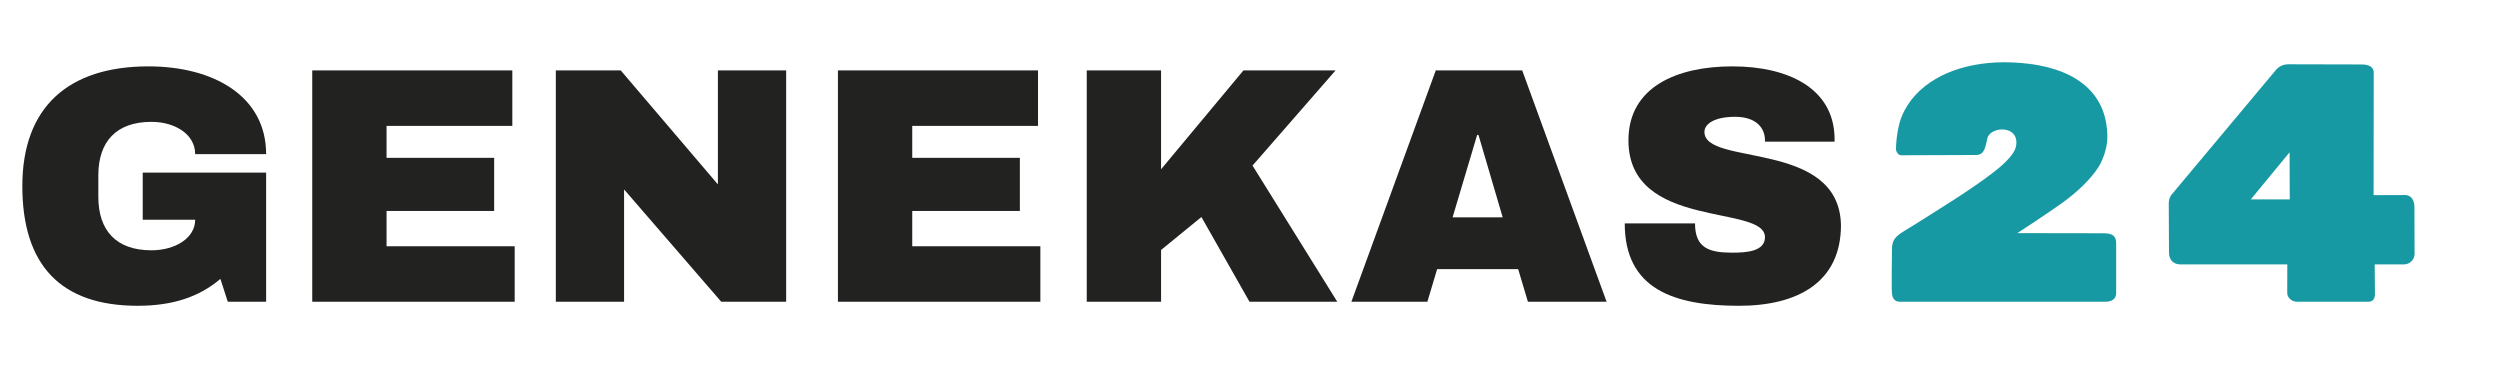<?xml version="1.0" encoding="UTF-8"?>
<!-- Generator: Adobe Illustrator 15.1.0, SVG Export Plug-In . SVG Version: 6.00 Build 0)  -->
<svg xmlns="http://www.w3.org/2000/svg" xmlns:xlink="http://www.w3.org/1999/xlink" version="1.1" id="Layer_2" x="0px" y="0px" width="840.153px" height="131.159px" viewBox="0 0 840.153 131.159" xml:space="preserve">
<g>
	<path fill="#222221" d="M89.436,51.798H65.591c0-6.667-6.781-10.849-14.691-10.849c-11.866,0-17.855,6.668-17.855,17.969v7.232   c0,11.3,5.989,17.967,17.855,17.967c7.91,0,14.691-4.068,14.691-10.283H47.962V58.014h41.474v43.394H76.553l-2.486-7.685   c-7.006,5.989-15.934,9.041-27.799,9.041c-25.878,0-38.761-13.674-38.761-40.23c0-26.557,15.482-40.23,42.377-40.23   C71.693,22.304,89.436,32.249,89.436,51.798z"></path>
	<path fill="#222221" d="M104.934,101.408V23.66h67.239v18.646h-42.265v10.735h36.162v17.855h-36.162v11.865h43.056v18.646H104.934z   "></path>
	<path fill="#222221" d="M264.199,101.408h-21.81l-32.659-37.744v37.744h-22.94V23.66H208.6l32.659,38.31V23.66h22.94V101.408z"></path>
	<path fill="#222221" d="M281.595,101.408V23.66h67.239v18.646H306.57v10.735h36.162v17.855H306.57v11.865h43.056v18.646H281.595z"></path>
	<path fill="#222221" d="M390.188,56.884l27.687-33.225h30.963l-27.912,31.981l28.479,45.767h-29.496l-16.16-28.478l-13.561,11.074   v17.403h-24.975V23.66h24.975V56.884z"></path>
	<path fill="#222221" d="M539.916,101.408h-26.443l-3.277-10.962h-27.236l-3.275,10.962h-25.541l28.365-77.749h29.043   L539.916,101.408z M496.408,45.357l-8.25,27.687h16.838l-8.137-27.687H496.408z"></path>
	<path fill="#222221" d="M616.527,46.261v1.356h-23.391v-0.452c0-4.068-2.826-7.91-10.059-7.91c-6.893,0-10.283,2.373-10.283,5.085   c0,11.64,45.314,2.486,45.881,31.302c0,19.324-14.691,27.122-34.242,27.122c-21.809,0-38.422-5.538-38.422-27.687h23.619   c0,8.362,4.859,9.831,12.543,9.831c4.521,0,10.963-0.339,10.963-5.198c0-11.188-45.881-2.26-45.881-32.545   c0-18.081,16.498-24.861,34.918-24.861C600.934,22.304,616.189,29.65,616.527,46.261z"></path>
</g>
<path fill-rule="evenodd" clip-rule="evenodd" fill="#1799A3" d="M793.441,21.66c1.128,0,4.275,0,4.275,2.858  c0,1.763-0.044,41.062-0.044,41.062s7.876-0.039,10.431-0.039s3.293,2.16,3.293,4.138c0,1.58,0.052,13.202,0.052,15.565  s-1.993,3.615-3.551,3.615s-9.852,0-9.852,0s0.081,8.763,0.081,10.016c0,1.11-0.438,2.533-2.193,2.533s-22.187,0-23.973,0  s-3.311-1.387-3.311-2.95s0.026-9.599,0.026-9.599s-34.004-0.015-36.032-0.015s-3.727-1.303-3.727-3.965  c0-2.548-0.081-14.998-0.081-16.355c0-1.921,0.714-2.837,1.017-3.199c3.919-4.679,31.336-37.418,35.114-41.952  c0.537-0.644,1.918-1.772,4.085-1.772S792.313,21.66,793.441,21.66z M756.394,67.02h13.107l-0.062-15.84L756.394,67.02z"></path>
<path fill-rule="evenodd" clip-rule="evenodd" fill="#1799A3" d="M677.956,78.343c0,0,27.726,0.046,29.213,0.046  c2.658,0.063,3.992,0.88,3.992,3.254s0.004,14.856,0.004,16.889s-1.621,2.877-3.682,2.877s-67.253,0-69.008,0  s-2.424-1.149-2.635-2.584c-0.237-1.61-0.016-12.552-0.016-15.177c0-2.238,0.743-3.412,1.812-4.388  c1.271-1.161,3.627-2.395,5.52-3.601c8.678-5.525,18.148-11.215,26.16-17.28c2.754-2.084,7.503-5.962,8.16-9.12  c0.828-3.98-1.817-5.774-4.642-5.76c-1.912,0.009-4.418,0.894-4.958,2.967c-0.241,0.926-0.41,2.304-1.015,3.767  c-0.415,1.005-1.18,1.854-2.859,1.854c-0.712,0-20.583,0.088-25.13,0.088c-1.003,0-1.717-1.329-1.706-2.079  c0.053-3.707,0.807-8.213,1.909-10.917c2.253-5.523,6.354-9.665,11.396-12.637c5.044-2.971,11.129-4.73,17.644-5.363  c3.938-0.383,7.652-0.308,11.28,0c16.125,1.368,28.8,8.532,28.8,24.96c0,3.544-1.513,7.669-2.88,9.84  c-2.795,4.438-7.414,8.669-12,12C688.493,71.483,677.956,78.343,677.956,78.343z"></path>
</svg>
